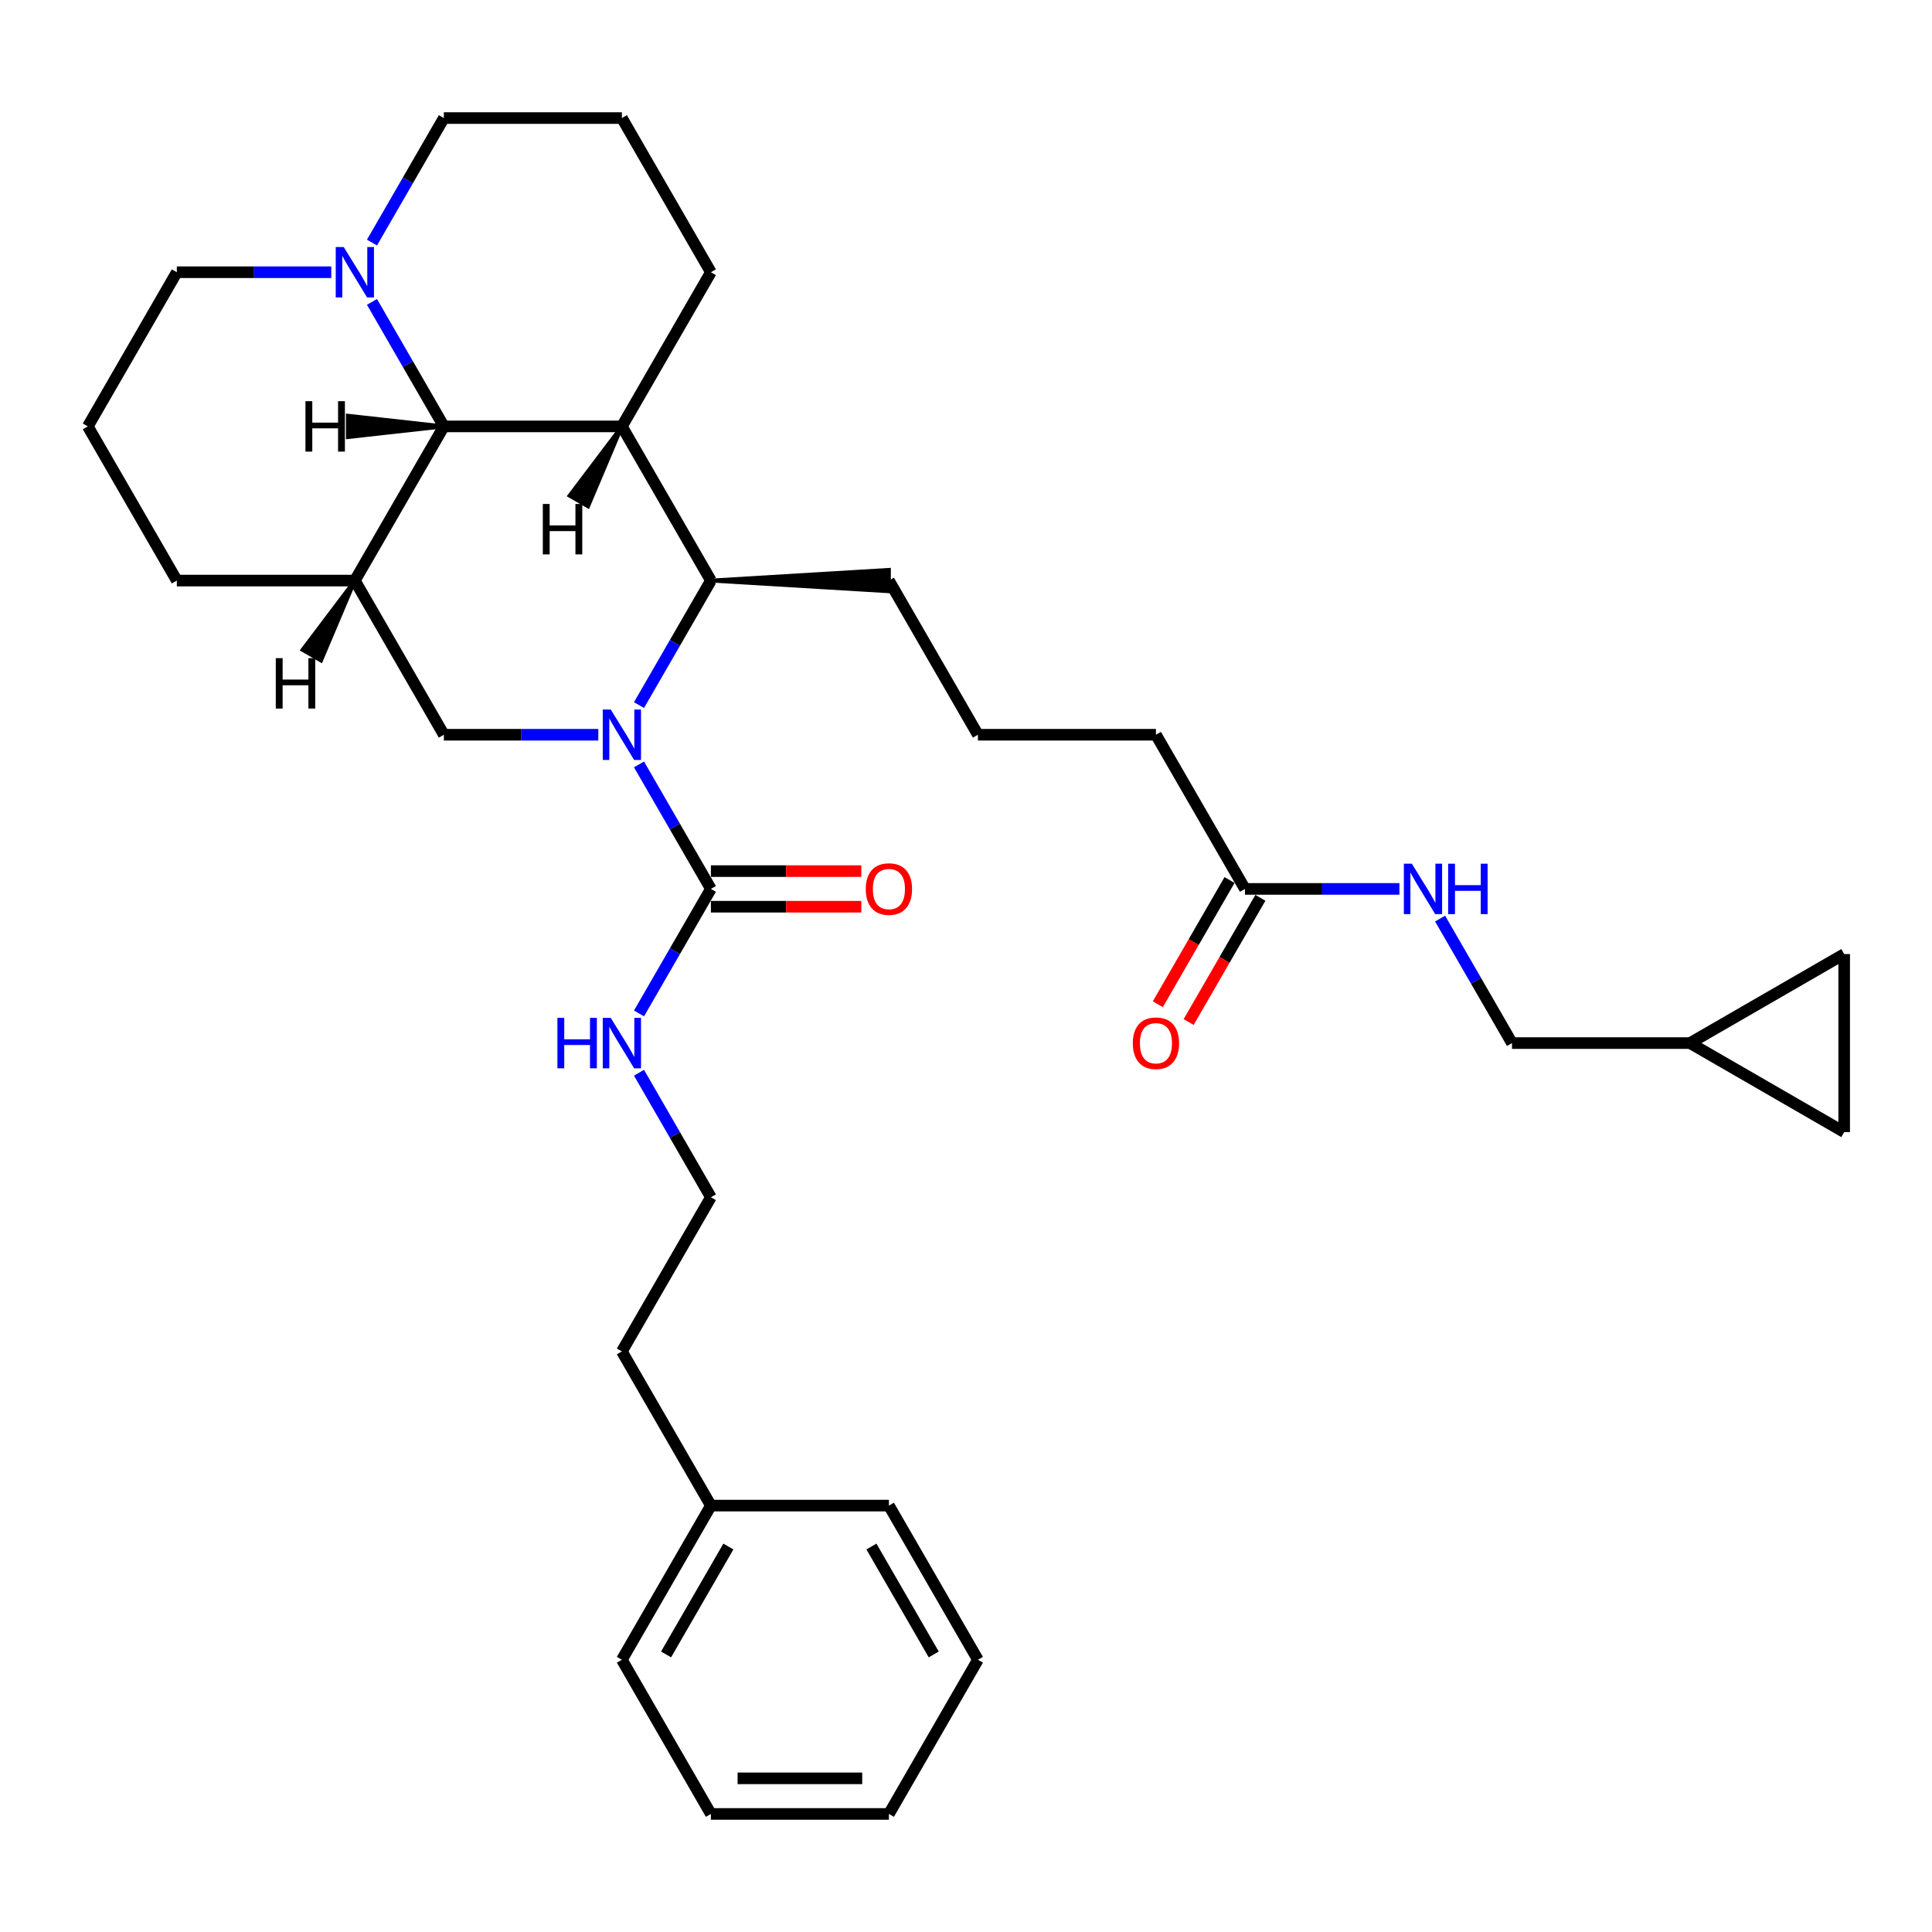 <?xml version='1.0' encoding='iso-8859-1'?>
<svg version='1.1' baseProfile='full'
              xmlns='http://www.w3.org/2000/svg'
                      xmlns:rdkit='http://www.rdkit.org/xml'
                      xmlns:xlink='http://www.w3.org/1999/xlink'
                  xml:space='preserve'
width='1000px' height='1000px' viewBox='0 0 1000 1000'>
<!-- END OF HEADER -->
<rect style='opacity:1.0;fill:#FFFFFF;stroke:none' width='1000' height='1000' x='0' y='0'> </rect>
<path class='bond-0' d='M 330.748,364.951 L 349.353,332.727' style='fill:none;fill-rule:evenodd;stroke:#0000FF;stroke-width:6px;stroke-linecap:butt;stroke-linejoin:miter;stroke-opacity:1' />
<path class='bond-0' d='M 349.353,332.727 L 367.957,300.503' style='fill:none;fill-rule:evenodd;stroke:#000000;stroke-width:6px;stroke-linecap:butt;stroke-linejoin:miter;stroke-opacity:1' />
<path class='bond-1' d='M 330.748,395.653 L 349.353,427.877' style='fill:none;fill-rule:evenodd;stroke:#0000FF;stroke-width:6px;stroke-linecap:butt;stroke-linejoin:miter;stroke-opacity:1' />
<path class='bond-1' d='M 349.353,427.877 L 367.957,460.101' style='fill:none;fill-rule:evenodd;stroke:#000000;stroke-width:6px;stroke-linecap:butt;stroke-linejoin:miter;stroke-opacity:1' />
<path class='bond-2' d='M 309.685,380.302 L 269.714,380.302' style='fill:none;fill-rule:evenodd;stroke:#0000FF;stroke-width:6px;stroke-linecap:butt;stroke-linejoin:miter;stroke-opacity:1' />
<path class='bond-2' d='M 269.714,380.302 L 229.742,380.302' style='fill:none;fill-rule:evenodd;stroke:#000000;stroke-width:6px;stroke-linecap:butt;stroke-linejoin:miter;stroke-opacity:1' />
<path class='bond-3' d='M 321.885,220.705 L 367.957,300.503' style='fill:none;fill-rule:evenodd;stroke:#000000;stroke-width:6px;stroke-linecap:butt;stroke-linejoin:miter;stroke-opacity:1' />
<path class='bond-4' d='M 321.885,220.705 L 367.957,140.906' style='fill:none;fill-rule:evenodd;stroke:#000000;stroke-width:6px;stroke-linecap:butt;stroke-linejoin:miter;stroke-opacity:1' />
<path class='bond-5' d='M 321.885,220.705 L 229.742,220.705' style='fill:none;fill-rule:evenodd;stroke:#000000;stroke-width:6px;stroke-linecap:butt;stroke-linejoin:miter;stroke-opacity:1' />
<path class='bond-38' d='M 321.885,220.705 L 294.802,256.556 L 304.378,262.085 Z' style='fill:#000000;fill-rule:evenodd;fill-opacity:1;stroke:#000000;stroke-width:2px;stroke-linecap:butt;stroke-linejoin:miter;stroke-opacity:1;' />
<path class='bond-6' d='M 367.957,300.503 L 460.101,306.032 L 460.101,294.975 Z' style='fill:#000000;fill-rule:evenodd;fill-opacity:1;stroke:#000000;stroke-width:2px;stroke-linecap:butt;stroke-linejoin:miter;stroke-opacity:1;' />
<path class='bond-7' d='M 229.742,220.705 L 183.67,300.503' style='fill:none;fill-rule:evenodd;stroke:#000000;stroke-width:6px;stroke-linecap:butt;stroke-linejoin:miter;stroke-opacity:1' />
<path class='bond-8' d='M 229.742,220.705 L 211.137,188.481' style='fill:none;fill-rule:evenodd;stroke:#000000;stroke-width:6px;stroke-linecap:butt;stroke-linejoin:miter;stroke-opacity:1' />
<path class='bond-8' d='M 211.137,188.481 L 192.533,156.257' style='fill:none;fill-rule:evenodd;stroke:#0000FF;stroke-width:6px;stroke-linecap:butt;stroke-linejoin:miter;stroke-opacity:1' />
<path class='bond-39' d='M 229.742,220.705 L 180.058,215.176 L 180.058,226.233 Z' style='fill:#000000;fill-rule:evenodd;fill-opacity:1;stroke:#000000;stroke-width:2px;stroke-linecap:butt;stroke-linejoin:miter;stroke-opacity:1;' />
<path class='bond-9' d='M 367.957,469.315 L 406.888,469.315' style='fill:none;fill-rule:evenodd;stroke:#000000;stroke-width:6px;stroke-linecap:butt;stroke-linejoin:miter;stroke-opacity:1' />
<path class='bond-9' d='M 406.888,469.315 L 445.818,469.315' style='fill:none;fill-rule:evenodd;stroke:#FF0000;stroke-width:6px;stroke-linecap:butt;stroke-linejoin:miter;stroke-opacity:1' />
<path class='bond-9' d='M 367.957,450.886 L 406.888,450.886' style='fill:none;fill-rule:evenodd;stroke:#000000;stroke-width:6px;stroke-linecap:butt;stroke-linejoin:miter;stroke-opacity:1' />
<path class='bond-9' d='M 406.888,450.886 L 445.818,450.886' style='fill:none;fill-rule:evenodd;stroke:#FF0000;stroke-width:6px;stroke-linecap:butt;stroke-linejoin:miter;stroke-opacity:1' />
<path class='bond-10' d='M 367.957,460.101 L 349.353,492.324' style='fill:none;fill-rule:evenodd;stroke:#000000;stroke-width:6px;stroke-linecap:butt;stroke-linejoin:miter;stroke-opacity:1' />
<path class='bond-10' d='M 349.353,492.324 L 330.748,524.548' style='fill:none;fill-rule:evenodd;stroke:#0000FF;stroke-width:6px;stroke-linecap:butt;stroke-linejoin:miter;stroke-opacity:1' />
<path class='bond-11' d='M 183.67,300.503 L 229.742,380.302' style='fill:none;fill-rule:evenodd;stroke:#000000;stroke-width:6px;stroke-linecap:butt;stroke-linejoin:miter;stroke-opacity:1' />
<path class='bond-12' d='M 183.67,300.503 L 91.526,300.503' style='fill:none;fill-rule:evenodd;stroke:#000000;stroke-width:6px;stroke-linecap:butt;stroke-linejoin:miter;stroke-opacity:1' />
<path class='bond-40' d='M 183.67,300.503 L 156.587,336.355 L 166.163,341.883 Z' style='fill:#000000;fill-rule:evenodd;fill-opacity:1;stroke:#000000;stroke-width:2px;stroke-linecap:butt;stroke-linejoin:miter;stroke-opacity:1;' />
<path class='bond-13' d='M 192.533,125.555 L 211.137,93.331' style='fill:none;fill-rule:evenodd;stroke:#0000FF;stroke-width:6px;stroke-linecap:butt;stroke-linejoin:miter;stroke-opacity:1' />
<path class='bond-13' d='M 211.137,93.331 L 229.742,61.107' style='fill:none;fill-rule:evenodd;stroke:#000000;stroke-width:6px;stroke-linecap:butt;stroke-linejoin:miter;stroke-opacity:1' />
<path class='bond-14' d='M 171.47,140.906 L 131.498,140.906' style='fill:none;fill-rule:evenodd;stroke:#0000FF;stroke-width:6px;stroke-linecap:butt;stroke-linejoin:miter;stroke-opacity:1' />
<path class='bond-14' d='M 131.498,140.906 L 91.526,140.906' style='fill:none;fill-rule:evenodd;stroke:#000000;stroke-width:6px;stroke-linecap:butt;stroke-linejoin:miter;stroke-opacity:1' />
<path class='bond-15' d='M 874.747,539.899 L 782.603,539.899' style='fill:none;fill-rule:evenodd;stroke:#000000;stroke-width:6px;stroke-linecap:butt;stroke-linejoin:miter;stroke-opacity:1' />
<path class='bond-16' d='M 874.747,539.899 L 954.545,493.828' style='fill:none;fill-rule:evenodd;stroke:#000000;stroke-width:6px;stroke-linecap:butt;stroke-linejoin:miter;stroke-opacity:1' />
<path class='bond-17' d='M 874.747,539.899 L 954.545,585.971' style='fill:none;fill-rule:evenodd;stroke:#000000;stroke-width:6px;stroke-linecap:butt;stroke-linejoin:miter;stroke-opacity:1' />
<path class='bond-18' d='M 644.388,460.101 L 598.316,380.302' style='fill:none;fill-rule:evenodd;stroke:#000000;stroke-width:6px;stroke-linecap:butt;stroke-linejoin:miter;stroke-opacity:1' />
<path class='bond-19' d='M 644.388,460.101 L 684.36,460.101' style='fill:none;fill-rule:evenodd;stroke:#000000;stroke-width:6px;stroke-linecap:butt;stroke-linejoin:miter;stroke-opacity:1' />
<path class='bond-19' d='M 684.36,460.101 L 724.332,460.101' style='fill:none;fill-rule:evenodd;stroke:#0000FF;stroke-width:6px;stroke-linecap:butt;stroke-linejoin:miter;stroke-opacity:1' />
<path class='bond-20' d='M 636.408,455.493 L 617.846,487.644' style='fill:none;fill-rule:evenodd;stroke:#000000;stroke-width:6px;stroke-linecap:butt;stroke-linejoin:miter;stroke-opacity:1' />
<path class='bond-20' d='M 617.846,487.644 L 599.284,519.794' style='fill:none;fill-rule:evenodd;stroke:#FF0000;stroke-width:6px;stroke-linecap:butt;stroke-linejoin:miter;stroke-opacity:1' />
<path class='bond-20' d='M 652.368,464.708 L 633.806,496.858' style='fill:none;fill-rule:evenodd;stroke:#000000;stroke-width:6px;stroke-linecap:butt;stroke-linejoin:miter;stroke-opacity:1' />
<path class='bond-20' d='M 633.806,496.858 L 615.244,529.008' style='fill:none;fill-rule:evenodd;stroke:#FF0000;stroke-width:6px;stroke-linecap:butt;stroke-linejoin:miter;stroke-opacity:1' />
<path class='bond-21' d='M 954.545,493.828 L 954.545,585.971' style='fill:none;fill-rule:evenodd;stroke:#000000;stroke-width:6px;stroke-linecap:butt;stroke-linejoin:miter;stroke-opacity:1' />
<path class='bond-22' d='M 745.394,475.452 L 763.999,507.676' style='fill:none;fill-rule:evenodd;stroke:#0000FF;stroke-width:6px;stroke-linecap:butt;stroke-linejoin:miter;stroke-opacity:1' />
<path class='bond-22' d='M 763.999,507.676 L 782.603,539.899' style='fill:none;fill-rule:evenodd;stroke:#000000;stroke-width:6px;stroke-linecap:butt;stroke-linejoin:miter;stroke-opacity:1' />
<path class='bond-23' d='M 330.748,555.25 L 349.353,587.474' style='fill:none;fill-rule:evenodd;stroke:#0000FF;stroke-width:6px;stroke-linecap:butt;stroke-linejoin:miter;stroke-opacity:1' />
<path class='bond-23' d='M 349.353,587.474 L 367.957,619.698' style='fill:none;fill-rule:evenodd;stroke:#000000;stroke-width:6px;stroke-linecap:butt;stroke-linejoin:miter;stroke-opacity:1' />
<path class='bond-24' d='M 367.957,140.906 L 321.885,61.107' style='fill:none;fill-rule:evenodd;stroke:#000000;stroke-width:6px;stroke-linecap:butt;stroke-linejoin:miter;stroke-opacity:1' />
<path class='bond-25' d='M 91.526,300.503 L 45.455,220.705' style='fill:none;fill-rule:evenodd;stroke:#000000;stroke-width:6px;stroke-linecap:butt;stroke-linejoin:miter;stroke-opacity:1' />
<path class='bond-26' d='M 460.101,300.503 L 506.172,380.302' style='fill:none;fill-rule:evenodd;stroke:#000000;stroke-width:6px;stroke-linecap:butt;stroke-linejoin:miter;stroke-opacity:1' />
<path class='bond-27' d='M 229.742,61.107 L 321.885,61.107' style='fill:none;fill-rule:evenodd;stroke:#000000;stroke-width:6px;stroke-linecap:butt;stroke-linejoin:miter;stroke-opacity:1' />
<path class='bond-28' d='M 91.526,140.906 L 45.455,220.705' style='fill:none;fill-rule:evenodd;stroke:#000000;stroke-width:6px;stroke-linecap:butt;stroke-linejoin:miter;stroke-opacity:1' />
<path class='bond-29' d='M 367.957,619.698 L 321.885,699.497' style='fill:none;fill-rule:evenodd;stroke:#000000;stroke-width:6px;stroke-linecap:butt;stroke-linejoin:miter;stroke-opacity:1' />
<path class='bond-30' d='M 367.957,779.295 L 321.885,699.497' style='fill:none;fill-rule:evenodd;stroke:#000000;stroke-width:6px;stroke-linecap:butt;stroke-linejoin:miter;stroke-opacity:1' />
<path class='bond-31' d='M 367.957,779.295 L 321.885,859.094' style='fill:none;fill-rule:evenodd;stroke:#000000;stroke-width:6px;stroke-linecap:butt;stroke-linejoin:miter;stroke-opacity:1' />
<path class='bond-31' d='M 377.006,800.48 L 344.756,856.339' style='fill:none;fill-rule:evenodd;stroke:#000000;stroke-width:6px;stroke-linecap:butt;stroke-linejoin:miter;stroke-opacity:1' />
<path class='bond-32' d='M 367.957,779.295 L 460.101,779.295' style='fill:none;fill-rule:evenodd;stroke:#000000;stroke-width:6px;stroke-linecap:butt;stroke-linejoin:miter;stroke-opacity:1' />
<path class='bond-33' d='M 506.172,380.302 L 598.316,380.302' style='fill:none;fill-rule:evenodd;stroke:#000000;stroke-width:6px;stroke-linecap:butt;stroke-linejoin:miter;stroke-opacity:1' />
<path class='bond-34' d='M 321.885,859.094 L 367.957,938.893' style='fill:none;fill-rule:evenodd;stroke:#000000;stroke-width:6px;stroke-linecap:butt;stroke-linejoin:miter;stroke-opacity:1' />
<path class='bond-35' d='M 460.101,779.295 L 506.172,859.094' style='fill:none;fill-rule:evenodd;stroke:#000000;stroke-width:6px;stroke-linecap:butt;stroke-linejoin:miter;stroke-opacity:1' />
<path class='bond-35' d='M 451.052,800.48 L 483.302,856.339' style='fill:none;fill-rule:evenodd;stroke:#000000;stroke-width:6px;stroke-linecap:butt;stroke-linejoin:miter;stroke-opacity:1' />
<path class='bond-36' d='M 506.172,859.094 L 460.101,938.893' style='fill:none;fill-rule:evenodd;stroke:#000000;stroke-width:6px;stroke-linecap:butt;stroke-linejoin:miter;stroke-opacity:1' />
<path class='bond-37' d='M 367.957,938.893 L 460.101,938.893' style='fill:none;fill-rule:evenodd;stroke:#000000;stroke-width:6px;stroke-linecap:butt;stroke-linejoin:miter;stroke-opacity:1' />
<path class='bond-37' d='M 381.779,920.464 L 446.279,920.464' style='fill:none;fill-rule:evenodd;stroke:#000000;stroke-width:6px;stroke-linecap:butt;stroke-linejoin:miter;stroke-opacity:1' />
<path  class='atom-0' d='M 316.117 367.254
L 324.668 381.076
Q 325.516 382.44, 326.879 384.909
Q 328.243 387.379, 328.317 387.526
L 328.317 367.254
L 331.782 367.254
L 331.782 393.35
L 328.206 393.35
L 319.029 378.238
Q 317.96 376.469, 316.817 374.442
Q 315.712 372.414, 315.38 371.788
L 315.38 393.35
L 311.989 393.35
L 311.989 367.254
L 316.117 367.254
' fill='#0000FF'/>
<path  class='atom-7' d='M 177.902 127.858
L 186.453 141.68
Q 187.3 143.044, 188.664 145.513
Q 190.028 147.983, 190.102 148.13
L 190.102 127.858
L 193.566 127.858
L 193.566 153.953
L 189.991 153.953
L 180.813 138.842
Q 179.745 137.073, 178.602 135.046
Q 177.496 133.018, 177.165 132.392
L 177.165 153.953
L 173.774 153.953
L 173.774 127.858
L 177.902 127.858
' fill='#0000FF'/>
<path  class='atom-12' d='M 448.122 460.174
Q 448.122 453.909, 451.218 450.407
Q 454.314 446.906, 460.101 446.906
Q 465.887 446.906, 468.983 450.407
Q 472.079 453.909, 472.079 460.174
Q 472.079 466.514, 468.946 470.126
Q 465.814 473.701, 460.101 473.701
Q 454.351 473.701, 451.218 470.126
Q 448.122 466.551, 448.122 460.174
M 460.101 470.752
Q 464.081 470.752, 466.219 468.099
Q 468.394 465.408, 468.394 460.174
Q 468.394 455.051, 466.219 452.471
Q 464.081 449.854, 460.101 449.854
Q 456.12 449.854, 453.945 452.434
Q 451.808 455.014, 451.808 460.174
Q 451.808 465.445, 453.945 468.099
Q 456.12 470.752, 460.101 470.752
' fill='#FF0000'/>
<path  class='atom-13' d='M 730.763 447.053
L 739.314 460.875
Q 740.162 462.238, 741.526 464.708
Q 742.889 467.177, 742.963 467.325
L 742.963 447.053
L 746.428 447.053
L 746.428 473.148
L 742.852 473.148
L 733.675 458.037
Q 732.606 456.267, 731.464 454.24
Q 730.358 452.213, 730.026 451.587
L 730.026 473.148
L 726.635 473.148
L 726.635 447.053
L 730.763 447.053
' fill='#0000FF'/>
<path  class='atom-13' d='M 749.561 447.053
L 753.099 447.053
L 753.099 458.147
L 766.441 458.147
L 766.441 447.053
L 769.98 447.053
L 769.98 473.148
L 766.441 473.148
L 766.441 461.096
L 753.099 461.096
L 753.099 473.148
L 749.561 473.148
L 749.561 447.053
' fill='#0000FF'/>
<path  class='atom-14' d='M 288.511 526.852
L 292.049 526.852
L 292.049 537.946
L 305.392 537.946
L 305.392 526.852
L 308.93 526.852
L 308.93 552.947
L 305.392 552.947
L 305.392 540.894
L 292.049 540.894
L 292.049 552.947
L 288.511 552.947
L 288.511 526.852
' fill='#0000FF'/>
<path  class='atom-14' d='M 316.117 526.852
L 324.668 540.673
Q 325.516 542.037, 326.879 544.507
Q 328.243 546.976, 328.317 547.123
L 328.317 526.852
L 331.782 526.852
L 331.782 552.947
L 328.206 552.947
L 319.029 537.835
Q 317.96 536.066, 316.817 534.039
Q 315.712 532.012, 315.38 531.385
L 315.38 552.947
L 311.989 552.947
L 311.989 526.852
L 316.117 526.852
' fill='#0000FF'/>
<path  class='atom-15' d='M 586.337 539.973
Q 586.337 533.707, 589.433 530.206
Q 592.529 526.704, 598.316 526.704
Q 604.103 526.704, 607.199 530.206
Q 610.295 533.707, 610.295 539.973
Q 610.295 546.313, 607.162 549.925
Q 604.029 553.5, 598.316 553.5
Q 592.566 553.5, 589.433 549.925
Q 586.337 546.349, 586.337 539.973
M 598.316 550.551
Q 602.297 550.551, 604.434 547.897
Q 606.609 545.207, 606.609 539.973
Q 606.609 534.85, 604.434 532.27
Q 602.297 529.653, 598.316 529.653
Q 594.335 529.653, 592.161 532.233
Q 590.023 534.813, 590.023 539.973
Q 590.023 545.244, 592.161 547.897
Q 594.335 550.551, 598.316 550.551
' fill='#FF0000'/>
<path  class='atom-34' d='M 280.961 260.856
L 284.5 260.856
L 284.5 271.95
L 297.842 271.95
L 297.842 260.856
L 301.38 260.856
L 301.38 286.951
L 297.842 286.951
L 297.842 274.899
L 284.5 274.899
L 284.5 286.951
L 280.961 286.951
L 280.961 260.856
' fill='#000000'/>
<path  class='atom-35' d='M 158.103 207.657
L 161.641 207.657
L 161.641 218.751
L 174.984 218.751
L 174.984 207.657
L 178.522 207.657
L 178.522 233.752
L 174.984 233.752
L 174.984 221.7
L 161.641 221.7
L 161.641 233.752
L 158.103 233.752
L 158.103 207.657
' fill='#000000'/>
<path  class='atom-36' d='M 142.746 340.655
L 146.284 340.655
L 146.284 351.749
L 159.627 351.749
L 159.627 340.655
L 163.165 340.655
L 163.165 366.75
L 159.627 366.75
L 159.627 354.698
L 146.284 354.698
L 146.284 366.75
L 142.746 366.75
L 142.746 340.655
' fill='#000000'/>
</svg>
